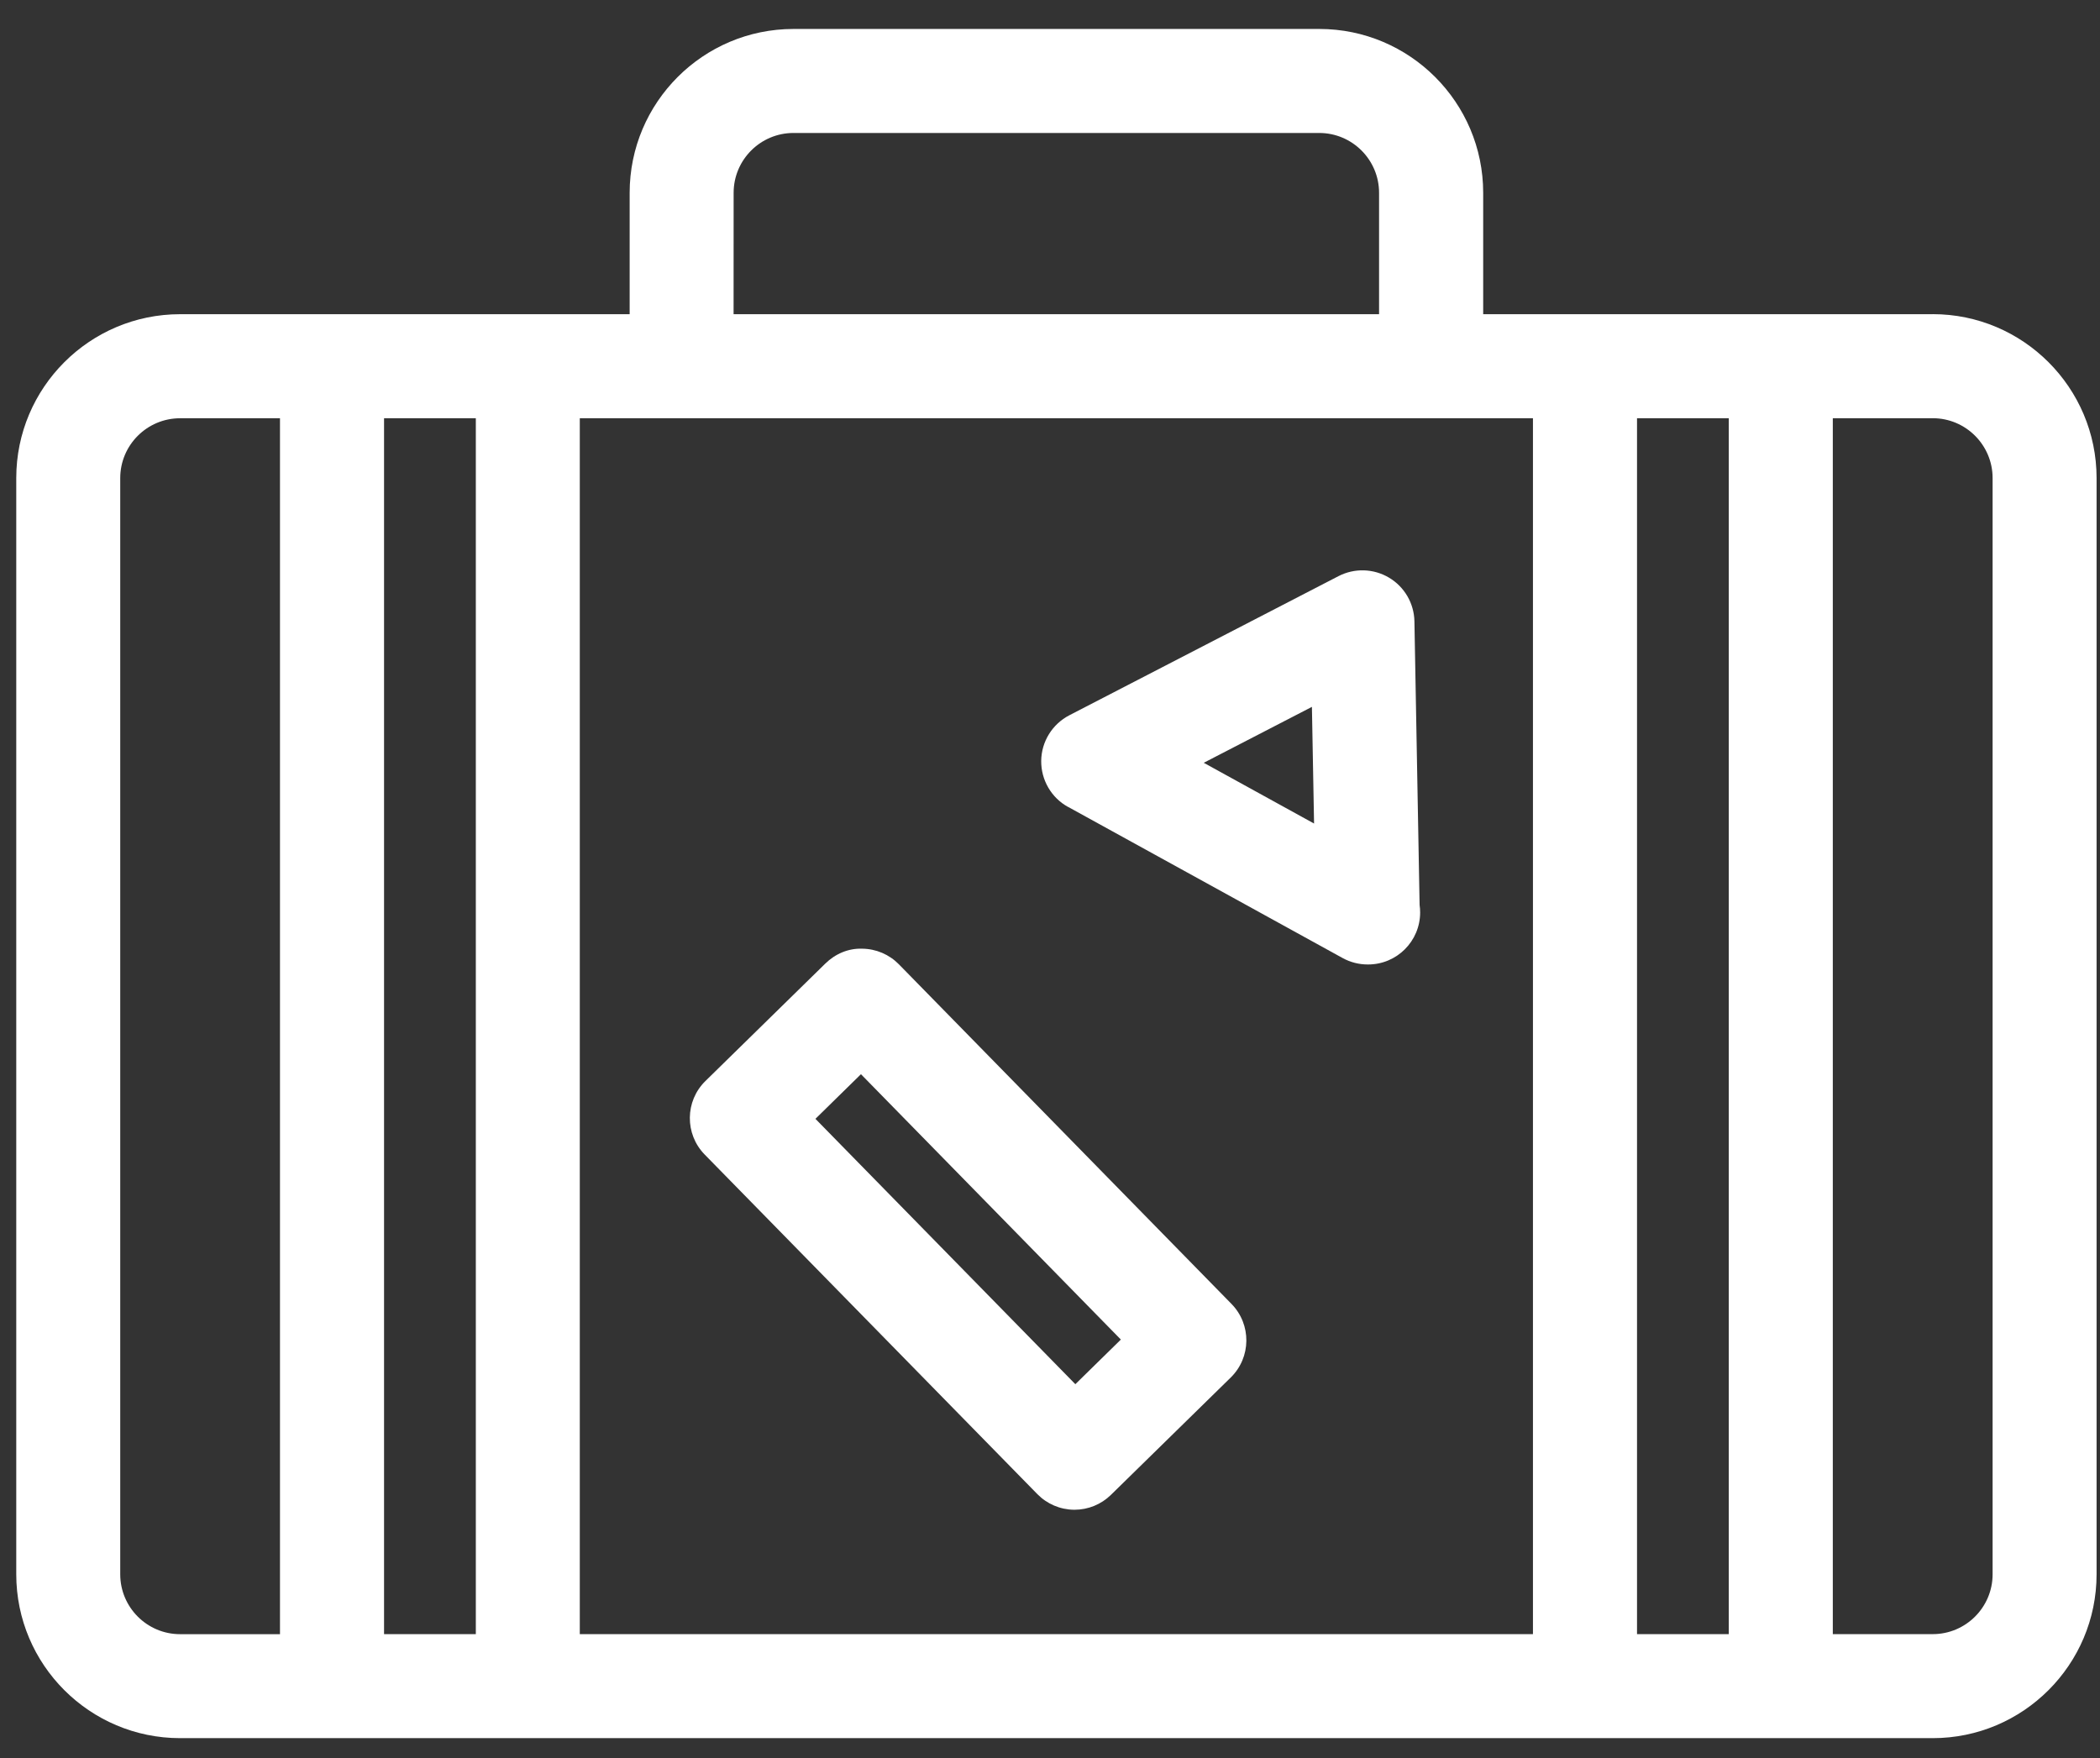 <svg fill="none" height="36" viewBox="0 0 43 36" width="43" xmlns="http://www.w3.org/2000/svg"><rect x="0" y="0" width="43" height="36" fill="#333333" stroke="none"/><g fill="#fff"><path d="m39.575 6.434h-9.205v-2.486c0-1.85-1.505-3.355-3.355-3.355h-10.767c-1.851 0-3.355 1.505-3.355 3.355l-0 2.486h-9.205c-1.851 0-3.355 1.505-3.355 3.355v22.449c0 1.851 1.505 3.355 3.355 3.355h35.887c1.851 0 3.355-1.505 3.355-3.355l0-22.449c0-1.85-1.505-3.356-3.355-3.356zm-8.186 2.13v24.899h-19.517v-24.899zm-16.367-4.616c0-.676.55-1.225 1.225-1.225h10.766c.676 0 1.225.55 1.225 1.225l0 2.486h-13.217zm-12.56 28.29v-22.448c0-.676.55-1.225 1.225-1.225h2.046v24.899h-2.046c-.675-0-1.225-.55-1.225-1.226zm5.402 1.225v-24.899h1.879v24.899zm25.656 0v-24.899h1.879v24.899zm7.281-1.225c0 .676-.55 1.225-1.225 1.225h-2.047l-0-24.899h2.047c.676 0 1.225.55 1.225 1.225z"/><path d="m21.872 16.524 5.619 3.094c.16.088.337.132.514.132.003-0.0.006-0.0.009 0 .588 0 1.065-.477 1.065-1.065 0-.052-.004-.104-.011-.154l-.106-5.807c-.007-.368-.203-.707-.52-.895-.316-.188-.707-.2-1.035-.031l-5.511 2.849c-.349.181-.571.539-.576.932-.004.393.207.757.551.946zm4.991-2.049.044 2.389-2.259-1.244z"/><path d="m21.241 30.596c.198.202.467.317.75.32h.011c.278 0 .546-.109.745-.304l2.454-2.404c.42-.411.427-1.086.016-1.506l-6.811-6.955c-.198-.202-.467-.317-.75-.32-.285-.011-.554.106-.756.304l-2.455 2.405c-.42.411-.427 1.086-.016 1.506zm-3.612-8.599 5.322 5.434-.932.914-5.322-5.434z"/></g></svg>